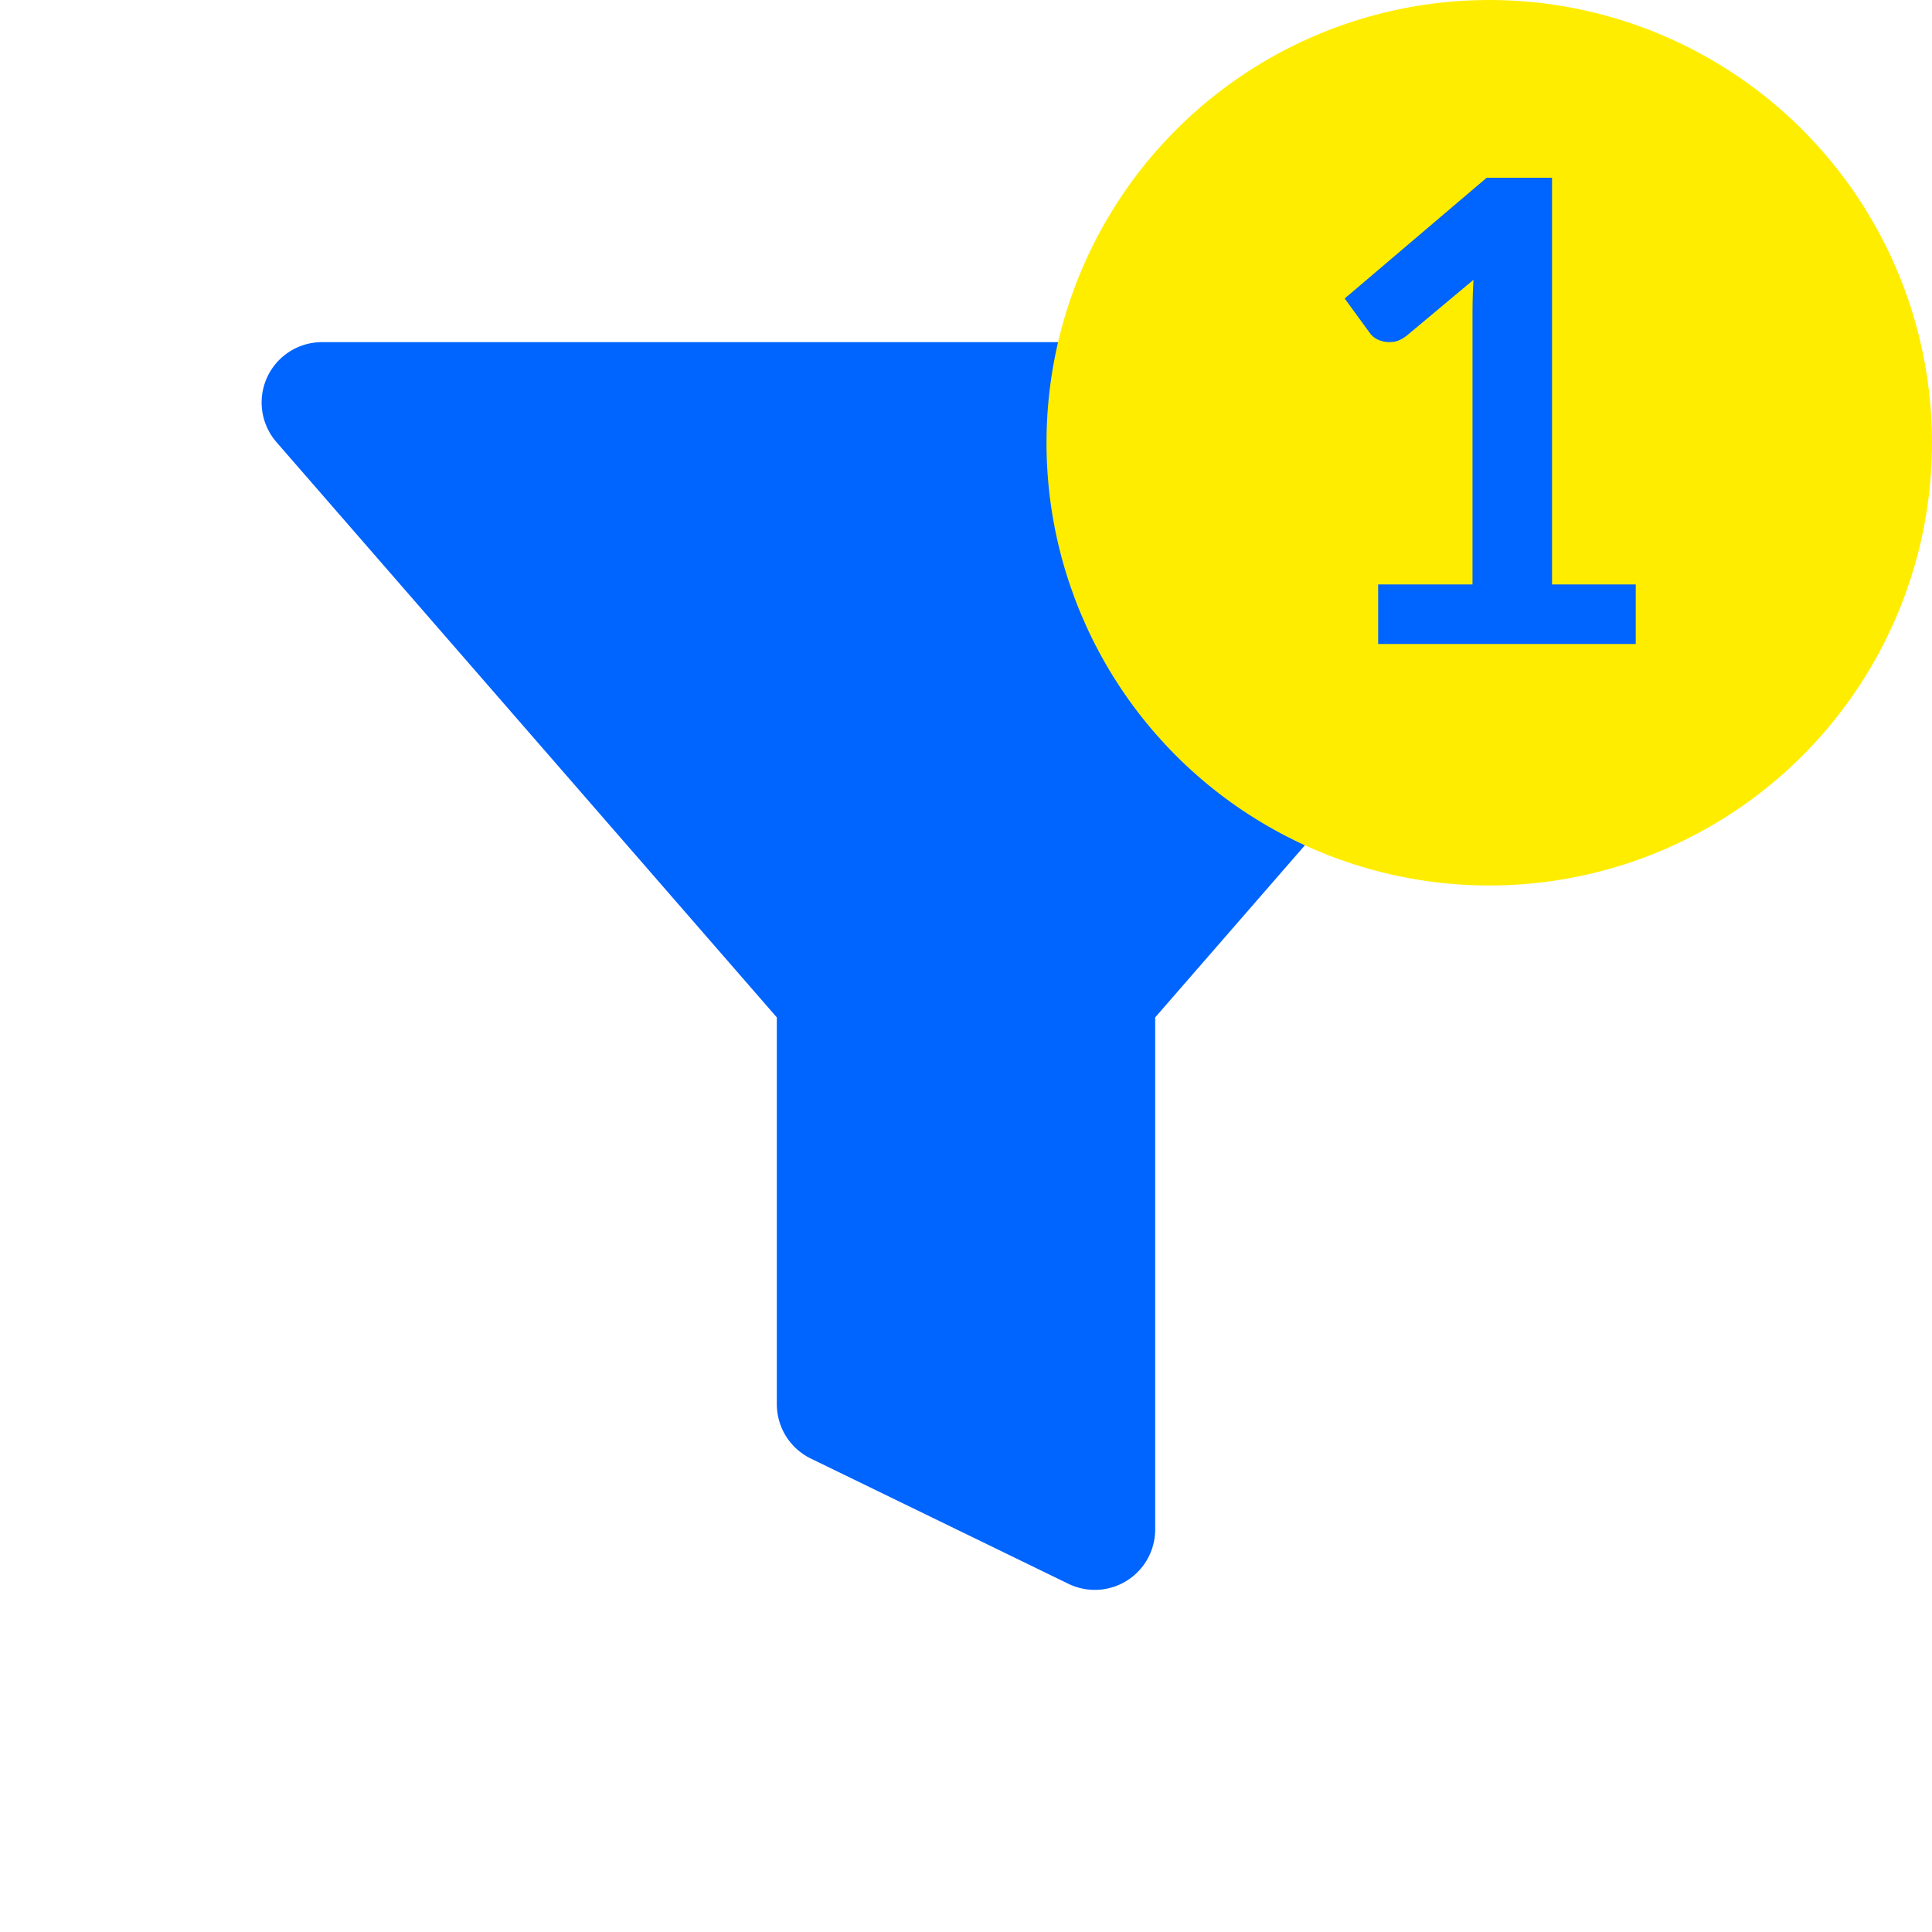 <svg width="24" height="24" viewBox="0 0 24 24" fill="none" xmlns="http://www.w3.org/2000/svg">
<path d="M20 5H4L10.4 12.358V17.444L13.6 19V12.358L20 5Z" fill="#0064FE" stroke="#0064FE" stroke-width="1.5" stroke-linecap="round" stroke-linejoin="round"/>
<circle cx="18.5" cy="5.5" r="5.5" fill="#FFED00"/>
<path d="M20.32 7.26V8H17.12V7.26H18.292V3.888C18.292 3.755 18.296 3.617 18.304 3.476L17.472 4.172C17.424 4.209 17.376 4.233 17.328 4.244C17.282 4.252 17.238 4.252 17.196 4.244C17.156 4.236 17.12 4.223 17.088 4.204C17.056 4.183 17.032 4.16 17.016 4.136L16.704 3.708L18.468 2.208H19.28V7.26H20.32Z" fill="#0064FE"/>
</svg>
